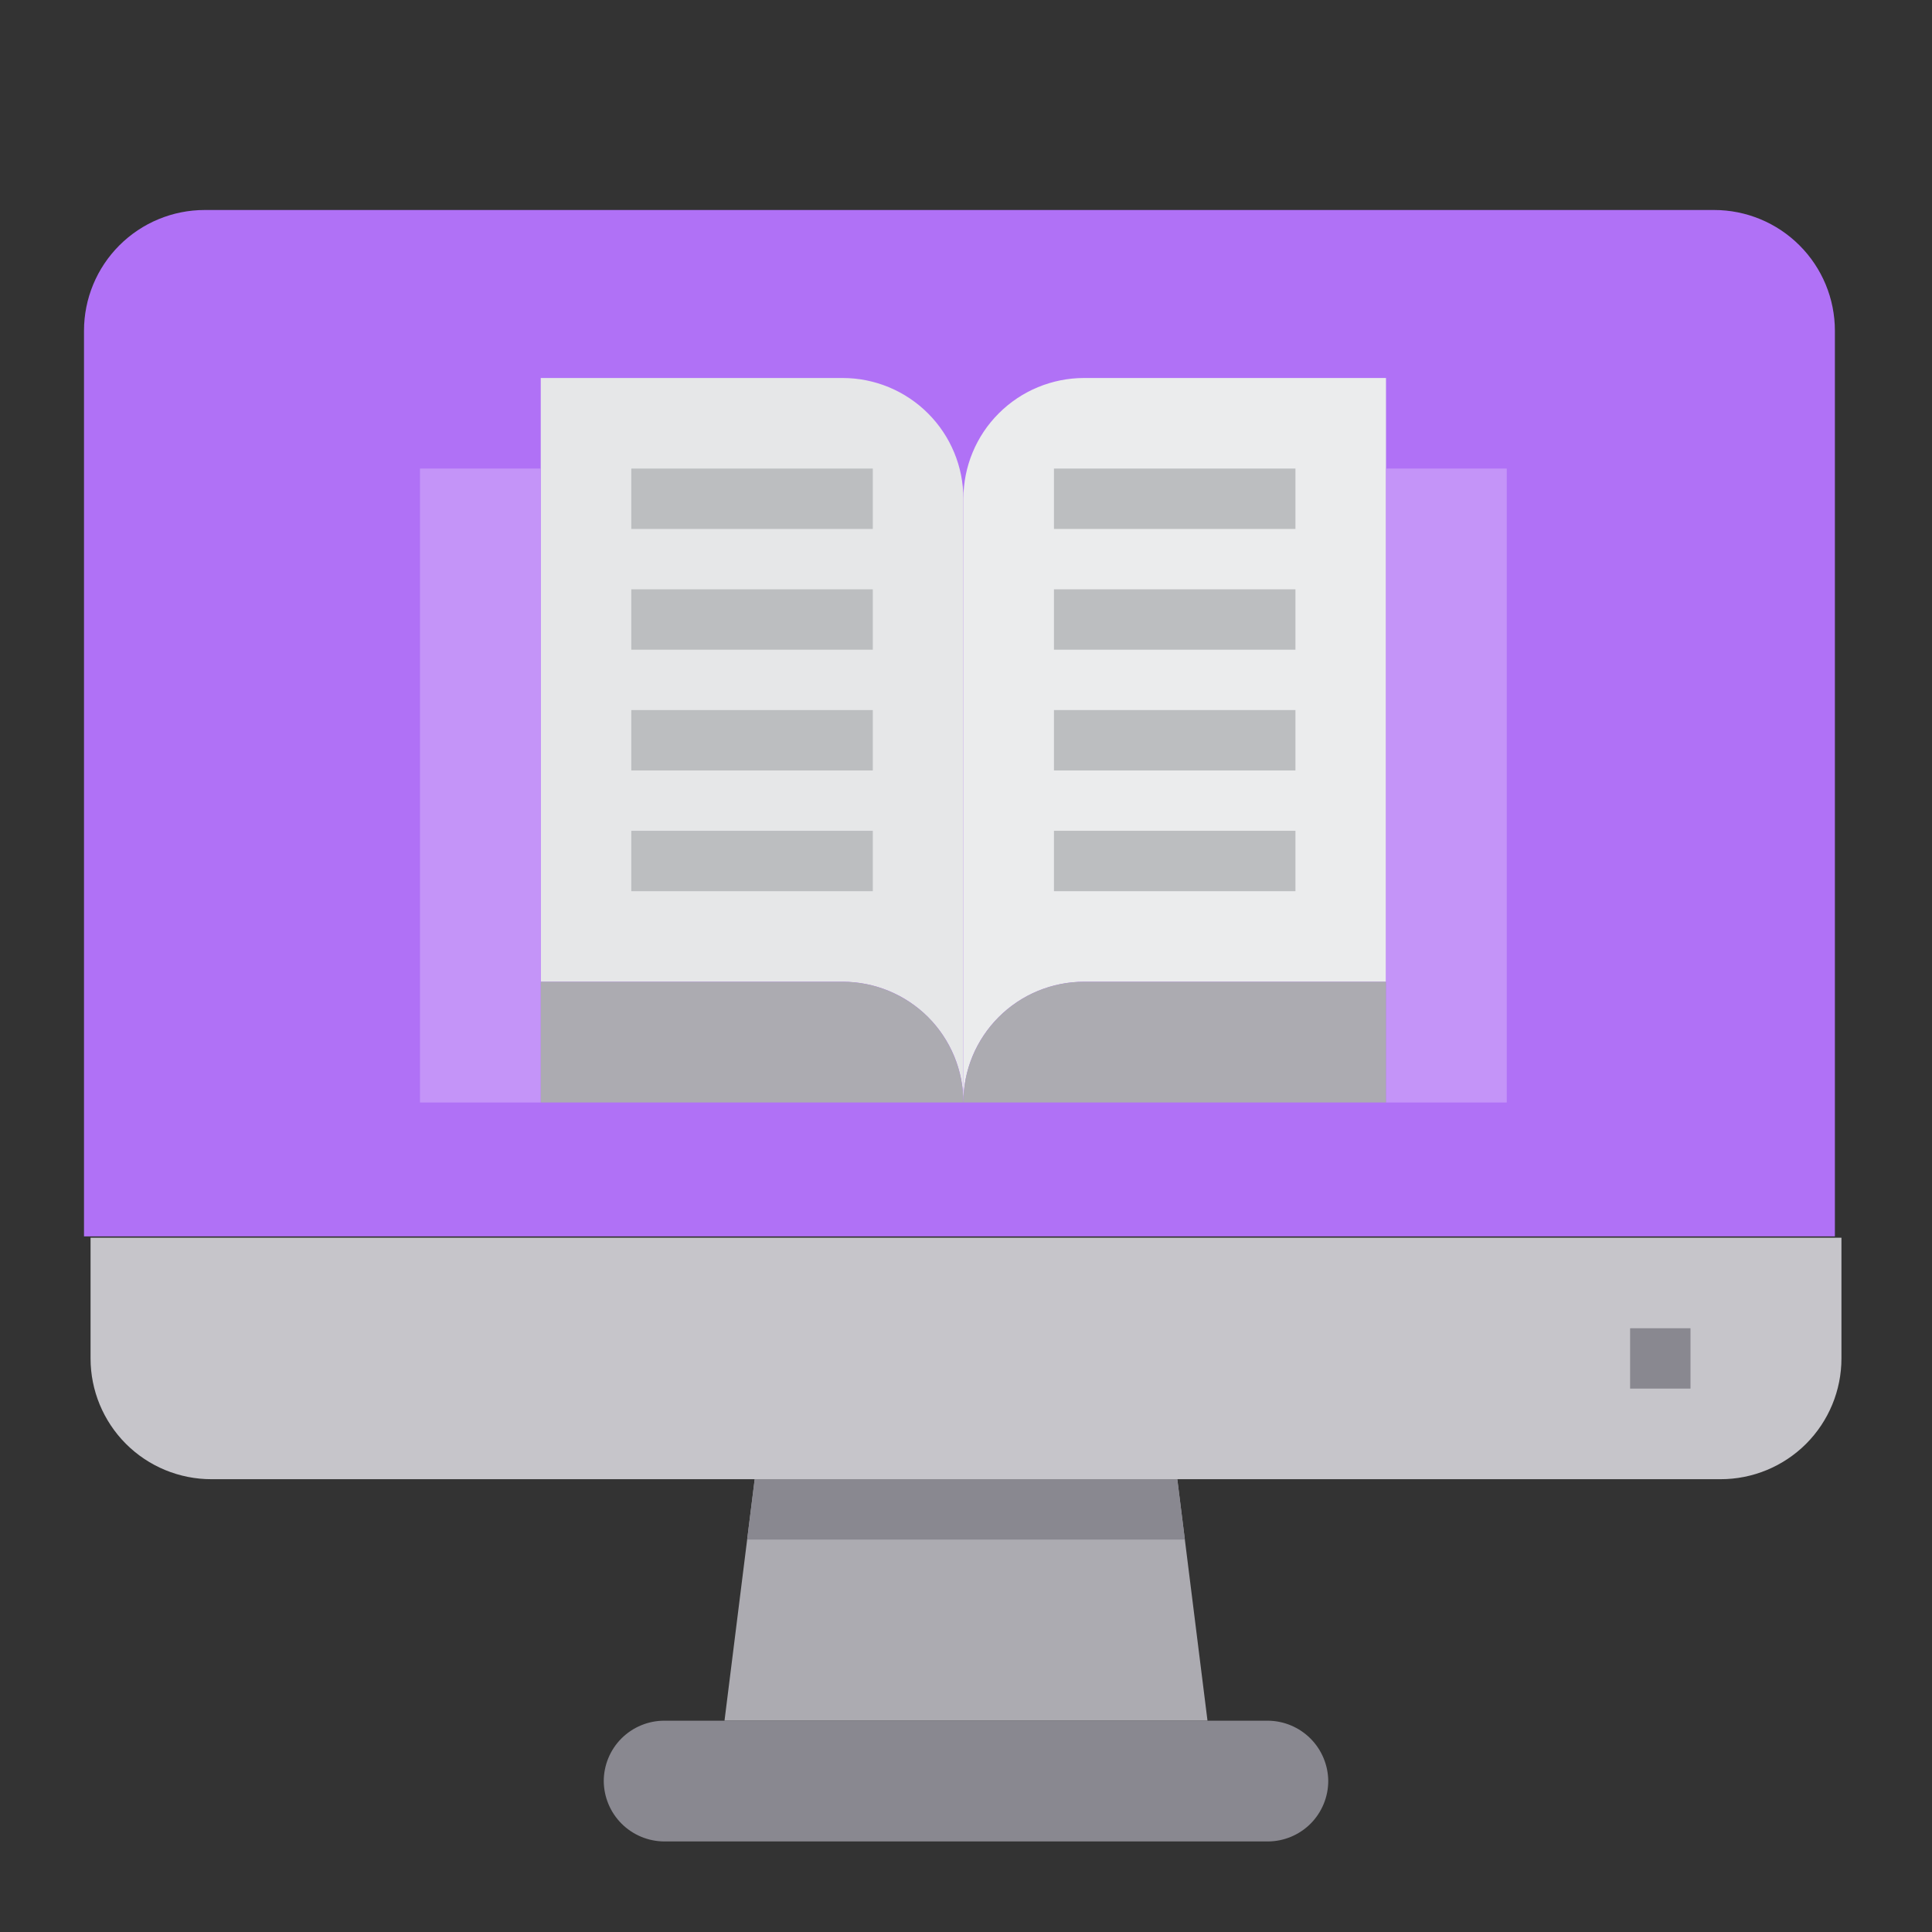 <svg width="46" height="46" viewBox="0 0 46 46" fill="none" xmlns="http://www.w3.org/2000/svg">
<rect x="0" y="0" width="46" height="46" fill="#333333" stroke="none"/>
<path d="M43.688 7.875V29.438H2V7.875C2 7.112 2.303 6.381 2.842 5.842C3.381 5.303 4.112 5 4.875 5H40.812C41.575 5 42.306 5.303 42.845 5.842C43.385 6.381 43.688 7.112 43.688 7.875Z" fill="#B071F6"/>
<path d="M43.844 29.469V32.344C43.844 33.106 43.541 33.837 43.002 34.377C42.462 34.916 41.731 35.219 40.969 35.219H5.031C4.269 35.219 3.537 34.916 2.998 34.377C2.459 33.837 2.156 33.106 2.156 32.344V29.469H43.844Z" fill="#C6C5CA"/>
<path d="M28.75 40.969H17.25L17.969 35.219H28.031L28.75 40.969Z" fill="#ACABB1"/>
<path d="M30.188 40.969C30.568 40.972 30.932 41.124 31.201 41.393C31.47 41.662 31.622 42.026 31.625 42.406C31.624 42.787 31.472 43.152 31.203 43.422C30.933 43.691 30.568 43.843 30.188 43.844H15.812C15.432 43.841 15.068 43.689 14.799 43.42C14.53 43.151 14.378 42.787 14.375 42.406C14.376 42.025 14.528 41.66 14.797 41.391C15.067 41.122 15.432 40.97 15.812 40.969H30.188Z" fill="#898890"/>
<path d="M28.211 36.656H17.789L17.969 35.219H28.031L28.211 36.656Z" fill="#898890"/>
<path d="M38.812 31.625H40.25V33.062H38.812V31.625Z" fill="#898890"/>
<path d="M33 11.156V23.375H25.812C25.435 23.375 25.061 23.449 24.712 23.593C24.363 23.737 24.046 23.949 23.779 24.216C23.512 24.483 23.3 24.8 23.155 25.149C23.011 25.498 22.937 25.872 22.938 26.25V11.875C22.938 11.113 23.24 10.381 23.78 9.842C24.319 9.303 25.05 9 25.812 9H33V11.156Z" fill="#EBECED"/>
<path d="M20.062 9C20.825 9 21.556 9.303 22.095 9.842C22.635 10.381 22.938 11.113 22.938 11.875V26.25C22.938 25.872 22.864 25.498 22.72 25.149C22.575 24.8 22.363 24.483 22.096 24.216C21.829 23.949 21.512 23.737 21.163 23.593C20.814 23.449 20.44 23.375 20.062 23.375H12.875V9H20.062Z" fill="#E6E7E8"/>
<path d="M12.875 23.375V26.25H10V11.156H12.875V23.375Z" fill="#C494F8"/>
<path d="M35.875 11.156V26.25H33V23.375V11.156H35.875Z" fill="#C494F8"/>
<path d="M33 23.375V26.25H22.938C22.937 25.872 23.011 25.498 23.155 25.149C23.3 24.8 23.512 24.483 23.779 24.216C24.046 23.949 24.363 23.737 24.712 23.593C25.061 23.449 25.435 23.375 25.812 23.375H33Z" fill="#ACABB1"/>
<path d="M22.097 24.216C22.634 24.757 22.936 25.488 22.938 26.25H12.875V23.375H20.062C20.825 23.376 21.556 23.679 22.097 24.216Z" fill="#ACABB1"/>
<path d="M15.031 11.156H20.781V12.594H15.031V11.156Z" fill="#BCBEC0"/>
<path d="M15.031 14.031H20.781V15.469H15.031V14.031Z" fill="#BCBEC0"/>
<path d="M25.094 11.156H30.844V12.594H25.094V11.156Z" fill="#BCBEC0"/>
<path d="M25.094 14.031H30.844V15.469H25.094V14.031Z" fill="#BCBEC0"/>
<path d="M15.031 16.906H20.781V18.344H15.031V16.906Z" fill="#BCBEC0"/>
<path d="M25.094 16.906H30.844V18.344H25.094V16.906Z" fill="#BCBEC0"/>
<path d="M15.031 19.781H20.781V21.219H15.031V19.781Z" fill="#BCBEC0"/>
<path d="M25.094 19.781H30.844V21.219H25.094V19.781Z" fill="#BCBEC0"/>
</svg>
